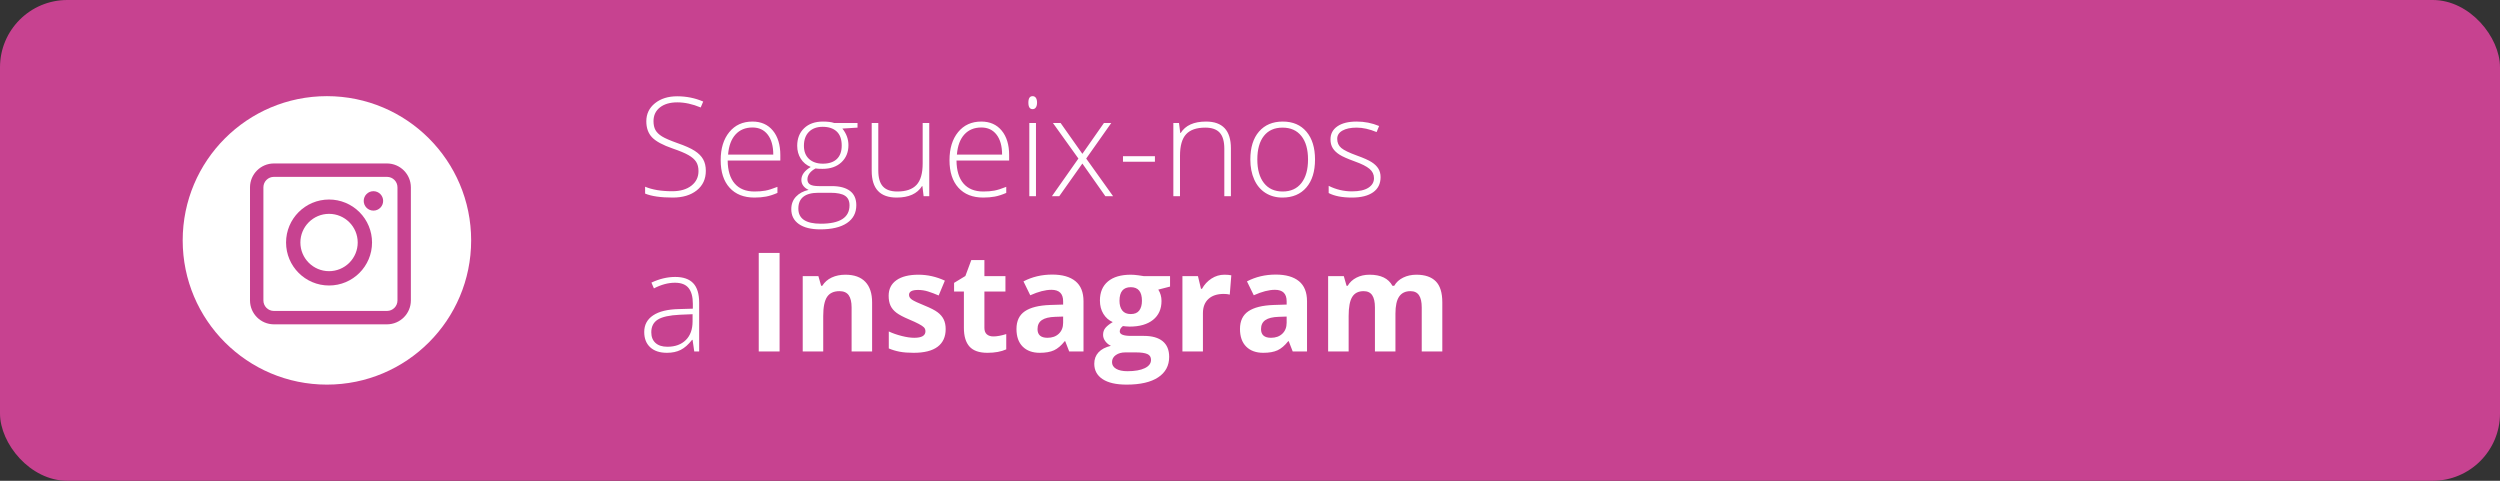 <?xml version="1.0" encoding="UTF-8"?>
<svg width="260px" height="50px" viewBox="0 0 260 50" version="1.1" xmlns="http://www.w3.org/2000/svg" xmlns:xlink="http://www.w3.org/1999/xlink">
    <rect x="0" y="0" width="260" height="50" fill="#333333" stroke="none"/>
    <title>Instagram</title>
    <g id="Instagram" stroke="none" stroke-width="1" fill="none" fill-rule="evenodd">
        <g id="Group-2">
            <rect id="Stroke-Copy-6" fill="#C74290" x="0" y="0" width="260" height="50" rx="7"></rect>
            <path d="M69.965,20.547 C71.005,20.547 71.838,20.297 72.465,19.797 C73.092,19.297 73.406,18.619 73.406,17.765 C73.406,17.297 73.314,16.899 73.129,16.57 C72.945,16.24 72.653,15.946 72.252,15.687 C71.851,15.427 71.252,15.16 70.455,14.884 C69.695,14.613 69.159,14.381 68.846,14.187 C68.534,13.993 68.309,13.775 68.171,13.532 C68.034,13.289 67.965,12.978 67.965,12.6 C67.965,11.997 68.189,11.521 68.636,11.17 C69.084,10.82 69.685,10.645 70.441,10.645 C71.214,10.645 72.026,10.822 72.874,11.177 L72.874,11.177 L73.133,10.561 C72.289,10.196 71.387,10.014 70.427,10.014 C69.485,10.014 68.714,10.256 68.115,10.739 C67.516,11.223 67.217,11.848 67.217,12.614 C67.217,13.31 67.416,13.867 67.815,14.285 C68.213,14.703 68.935,15.092 69.979,15.452 C70.692,15.695 71.233,15.922 71.601,16.132 C71.97,16.342 72.235,16.574 72.399,16.829 C72.562,17.084 72.643,17.405 72.643,17.793 C72.643,18.419 72.397,18.924 71.906,19.31 C71.414,19.695 70.748,19.888 69.909,19.888 C68.767,19.888 67.828,19.731 67.091,19.418 L67.091,19.418 L67.091,20.133 C67.758,20.409 68.716,20.547 69.965,20.547 Z M78.462,20.547 C78.9,20.547 79.301,20.513 79.664,20.445 C80.028,20.377 80.424,20.25 80.853,20.063 L80.853,20.063 L80.853,19.432 C80.35,19.633 79.934,19.764 79.605,19.825 C79.276,19.886 78.895,19.916 78.462,19.916 C77.571,19.916 76.887,19.64 76.409,19.089 C75.931,18.538 75.688,17.739 75.678,16.692 L75.678,16.692 L81.154,16.692 L81.154,16.132 C81.154,15.057 80.895,14.207 80.378,13.581 C79.86,12.955 79.154,12.642 78.259,12.642 C77.247,12.642 76.443,13.007 75.846,13.739 C75.249,14.47 74.951,15.443 74.951,16.657 C74.951,17.886 75.26,18.841 75.878,19.523 C76.495,20.206 77.357,20.547 78.462,20.547 Z M80.42,16.076 L75.72,16.076 C75.795,15.165 76.054,14.467 76.497,13.984 C76.939,13.5 77.527,13.259 78.259,13.259 C78.935,13.259 79.464,13.507 79.846,14.005 C80.228,14.502 80.42,15.193 80.42,16.076 L80.42,16.076 Z M85.301,23.854 C86.503,23.854 87.43,23.636 88.08,23.199 C88.731,22.762 89.056,22.142 89.056,21.338 C89.056,20.684 88.837,20.19 88.399,19.856 C87.96,19.522 87.329,19.355 86.503,19.355 L86.503,19.355 L85.175,19.355 C84.741,19.355 84.432,19.299 84.248,19.187 C84.064,19.075 83.972,18.897 83.972,18.655 C83.972,18.435 84.044,18.227 84.189,18.031 C84.333,17.835 84.543,17.664 84.818,17.519 C84.958,17.547 85.2,17.561 85.545,17.561 C86.366,17.561 87.02,17.334 87.507,16.878 C87.994,16.423 88.238,15.828 88.238,15.095 C88.238,14.469 88.028,13.894 87.608,13.371 L87.608,13.371 L89.182,13.273 L89.182,12.789 L86.748,12.789 C86.473,12.691 86.086,12.642 85.587,12.642 C84.767,12.642 84.115,12.872 83.633,13.332 C83.15,13.792 82.909,14.403 82.909,15.165 C82.909,15.669 83.033,16.117 83.28,16.507 C83.527,16.897 83.872,17.183 84.315,17.365 C83.667,17.753 83.343,18.201 83.343,18.711 C83.343,18.944 83.411,19.151 83.549,19.331 C83.686,19.511 83.869,19.65 84.098,19.748 C83.543,19.874 83.104,20.11 82.78,20.456 C82.456,20.801 82.294,21.236 82.294,21.759 C82.294,22.418 82.556,22.932 83.08,23.301 C83.605,23.67 84.345,23.854 85.301,23.854 Z M85.573,17.022 C84.977,17.022 84.5,16.859 84.143,16.535 C83.787,16.21 83.608,15.753 83.608,15.165 C83.608,14.543 83.782,14.059 84.129,13.711 C84.477,13.363 84.953,13.189 85.559,13.189 C86.184,13.189 86.67,13.351 87.017,13.676 C87.365,14 87.538,14.487 87.538,15.137 C87.538,15.749 87.369,16.216 87.031,16.538 C86.693,16.861 86.207,17.022 85.573,17.022 Z M85.357,23.266 C83.804,23.266 83.028,22.742 83.028,21.696 C83.028,20.598 83.725,20.049 85.119,20.049 L85.119,20.049 L86.364,20.049 C87.063,20.049 87.569,20.152 87.881,20.357 C88.193,20.563 88.35,20.895 88.35,21.352 C88.35,22.628 87.352,23.266 85.357,23.266 Z M93.252,20.547 C94.515,20.547 95.394,20.149 95.888,19.355 L95.888,19.355 L95.93,19.355 L96.056,20.406 L96.643,20.406 L96.643,12.789 L95.958,12.789 L95.958,16.994 C95.958,18.026 95.745,18.771 95.318,19.229 C94.892,19.687 94.226,19.916 93.322,19.916 C92.646,19.916 92.147,19.742 91.825,19.394 C91.503,19.046 91.343,18.489 91.343,17.722 L91.343,17.722 L91.343,12.789 L90.657,12.789 L90.657,17.765 C90.657,19.619 91.522,20.547 93.252,20.547 Z M102.259,20.547 C102.697,20.547 103.098,20.513 103.462,20.445 C103.825,20.377 104.221,20.25 104.65,20.063 L104.65,20.063 L104.65,19.432 C104.147,19.633 103.731,19.764 103.402,19.825 C103.073,19.886 102.692,19.916 102.259,19.916 C101.368,19.916 100.684,19.64 100.206,19.089 C99.728,18.538 99.485,17.739 99.476,16.692 L99.476,16.692 L104.951,16.692 L104.951,16.132 C104.951,15.057 104.692,14.207 104.175,13.581 C103.657,12.955 102.951,12.642 102.056,12.642 C101.044,12.642 100.24,13.007 99.643,13.739 C99.047,14.47 98.748,15.443 98.748,16.657 C98.748,17.886 99.057,18.841 99.675,19.523 C100.293,20.206 101.154,20.547 102.259,20.547 Z M104.217,16.076 L99.517,16.076 C99.592,15.165 99.851,14.467 100.294,13.984 C100.737,13.5 101.324,13.259 102.056,13.259 C102.732,13.259 103.261,13.507 103.643,14.005 C104.026,14.502 104.217,15.193 104.217,16.076 L104.217,16.076 Z M107.392,11.352 C107.536,11.352 107.649,11.292 107.731,11.17 C107.812,11.049 107.853,10.883 107.853,10.673 C107.853,10.458 107.812,10.292 107.731,10.175 C107.649,10.058 107.536,10 107.392,10 C107.098,10 106.951,10.224 106.951,10.673 C106.951,11.126 107.098,11.352 107.392,11.352 Z M107.741,20.406 L107.741,12.789 L107.049,12.789 L107.049,20.406 L107.741,20.406 Z M110.161,20.406 L112.566,17.008 L114.958,20.406 L115.762,20.406 L112.965,16.489 L115.573,12.789 L114.811,12.789 L112.566,15.999 L110.301,12.789 L109.503,12.789 L112.154,16.489 L109.399,20.406 L110.161,20.406 Z M120.112,16.819 L120.112,16.244 L116.79,16.244 L116.79,16.819 L120.112,16.819 Z M122.72,20.406 L122.72,16.202 C122.72,15.169 122.931,14.423 123.353,13.963 C123.775,13.503 124.441,13.273 125.35,13.273 C126.026,13.273 126.524,13.447 126.846,13.795 C127.168,14.143 127.329,14.7 127.329,15.466 L127.329,15.466 L127.329,20.406 L128.014,20.406 L128.014,15.424 C128.014,13.569 127.152,12.642 125.427,12.642 C124.163,12.642 123.284,13.039 122.79,13.833 L122.79,13.833 L122.748,13.833 L122.615,12.789 L122.028,12.789 L122.028,20.406 L122.72,20.406 Z M133.371,20.547 C134.429,20.547 135.259,20.197 135.86,19.499 C136.462,18.801 136.762,17.83 136.762,16.587 C136.762,15.363 136.465,14.4 135.871,13.697 C135.276,12.993 134.457,12.642 133.413,12.642 C132.364,12.642 131.538,12.989 130.937,13.683 C130.336,14.376 130.035,15.345 130.035,16.587 C130.035,17.377 130.17,18.073 130.441,18.676 C130.711,19.278 131.1,19.741 131.608,20.063 C132.117,20.385 132.704,20.547 133.371,20.547 Z M133.399,19.916 C132.559,19.916 131.91,19.623 131.451,19.036 C130.992,18.45 130.762,17.634 130.762,16.587 C130.762,15.531 130.99,14.715 131.444,14.138 C131.899,13.561 132.545,13.273 133.385,13.273 C134.224,13.273 134.875,13.562 135.339,14.142 C135.803,14.721 136.035,15.536 136.035,16.587 C136.035,17.634 135.805,18.45 135.346,19.036 C134.887,19.623 134.238,19.916 133.399,19.916 Z M140.601,20.547 C141.552,20.547 142.287,20.363 142.804,19.996 C143.322,19.63 143.58,19.105 143.58,18.423 C143.58,18.082 143.502,17.786 143.346,17.533 C143.19,17.281 142.956,17.056 142.643,16.857 C142.331,16.658 141.832,16.435 141.147,16.188 C140.326,15.893 139.775,15.627 139.493,15.389 C139.211,15.151 139.07,14.833 139.07,14.436 C139.07,14.071 139.252,13.786 139.615,13.581 C139.979,13.375 140.471,13.273 141.091,13.273 C141.73,13.273 142.422,13.427 143.168,13.735 L143.168,13.735 L143.427,13.104 C142.69,12.796 141.911,12.642 141.091,12.642 C140.233,12.642 139.565,12.808 139.087,13.139 C138.61,13.471 138.371,13.922 138.371,14.492 C138.371,14.852 138.449,15.157 138.605,15.406 C138.761,15.656 138.993,15.881 139.301,16.079 C139.608,16.278 140.142,16.515 140.902,16.79 C141.611,17.043 142.12,17.3 142.43,17.561 C142.74,17.823 142.895,18.145 142.895,18.528 C142.895,18.944 142.7,19.277 142.311,19.527 C141.922,19.777 141.352,19.902 140.601,19.902 C139.753,19.902 138.946,19.71 138.182,19.327 L138.182,19.327 L138.182,20.077 C138.779,20.39 139.585,20.547 140.601,20.547 Z M69.364,36.692 C69.914,36.692 70.39,36.591 70.794,36.388 C71.197,36.184 71.59,35.837 71.972,35.347 L71.972,35.347 L72.028,35.347 L72.203,36.552 L72.713,36.552 L72.713,31.486 C72.713,30.565 72.507,29.888 72.094,29.453 C71.682,29.019 71.058,28.802 70.224,28.802 C69.408,28.802 68.583,28.998 67.748,29.39 L67.748,29.39 L68.007,29.993 C68.762,29.601 69.492,29.404 70.196,29.404 C70.848,29.404 71.322,29.589 71.615,29.958 C71.909,30.327 72.056,30.874 72.056,31.598 L72.056,31.598 L72.056,32.102 L70.608,32.144 C69.438,32.168 68.544,32.385 67.927,32.796 C67.309,33.207 67,33.784 67,34.527 C67,35.204 67.207,35.735 67.622,36.118 C68.037,36.501 68.618,36.692 69.364,36.692 Z M69.406,36.062 C68.874,36.062 68.463,35.93 68.171,35.666 C67.88,35.402 67.734,35.032 67.734,34.555 C67.734,33.957 67.962,33.517 68.416,33.234 C68.871,32.951 69.632,32.784 70.699,32.733 L70.699,32.733 L72.028,32.677 L72.028,33.427 C72.028,34.254 71.794,34.9 71.325,35.364 C70.857,35.829 70.217,36.062 69.406,36.062 Z M81.077,36.552 L81.077,26.307 L78.909,26.307 L78.909,36.552 L81.077,36.552 Z M85.615,36.552 L85.615,32.866 C85.615,31.941 85.748,31.279 86.014,30.879 C86.28,30.48 86.711,30.28 87.308,30.28 C87.746,30.28 88.065,30.422 88.266,30.704 C88.466,30.987 88.566,31.411 88.566,31.976 L88.566,31.976 L88.566,36.552 L90.699,36.552 L90.699,31.444 C90.699,30.514 90.464,29.803 89.993,29.31 C89.522,28.817 88.832,28.57 87.923,28.57 C87.392,28.57 86.917,28.667 86.5,28.861 C86.083,29.055 85.755,29.341 85.517,29.72 L85.517,29.72 L85.399,29.72 L85.112,28.718 L83.483,28.718 L83.483,36.552 L85.615,36.552 Z M95.014,36.692 C96.124,36.692 96.957,36.482 97.514,36.062 C98.071,35.641 98.35,35.029 98.35,34.226 C98.35,33.838 98.282,33.504 98.147,33.224 C98.012,32.943 97.802,32.696 97.517,32.481 C97.233,32.266 96.786,32.035 96.175,31.787 C95.49,31.511 95.045,31.303 94.843,31.163 C94.64,31.023 94.538,30.857 94.538,30.666 C94.538,30.325 94.853,30.154 95.483,30.154 C95.837,30.154 96.184,30.208 96.524,30.315 C96.865,30.423 97.231,30.561 97.622,30.729 L97.622,30.729 L98.266,29.187 C97.375,28.776 96.459,28.57 95.517,28.57 C94.529,28.57 93.766,28.761 93.227,29.142 C92.689,29.522 92.42,30.061 92.42,30.757 C92.42,31.163 92.484,31.505 92.612,31.783 C92.74,32.061 92.945,32.308 93.227,32.523 C93.509,32.738 93.951,32.971 94.552,33.224 C94.972,33.401 95.308,33.556 95.559,33.69 C95.811,33.823 95.988,33.942 96.091,34.047 C96.193,34.152 96.245,34.289 96.245,34.457 C96.245,34.905 95.858,35.13 95.084,35.13 C94.706,35.13 94.269,35.067 93.773,34.94 C93.276,34.814 92.83,34.658 92.434,34.471 L92.434,34.471 L92.434,36.237 C92.783,36.386 93.159,36.5 93.559,36.577 C93.96,36.654 94.445,36.692 95.014,36.692 Z M102.692,36.692 C103.466,36.692 104.119,36.573 104.65,36.335 L104.65,36.335 L104.65,34.744 C104.128,34.908 103.681,34.989 103.308,34.989 C103.028,34.989 102.803,34.917 102.633,34.772 C102.463,34.627 102.378,34.403 102.378,34.1 L102.378,34.1 L102.378,30.322 L104.566,30.322 L104.566,28.718 L102.378,28.718 L102.378,27.05 L101.014,27.05 L100.399,28.704 L99.224,29.418 L99.224,30.322 L100.245,30.322 L100.245,34.1 C100.245,34.964 100.439,35.612 100.829,36.044 C101.218,36.476 101.839,36.692 102.692,36.692 Z M108.133,36.692 C108.744,36.692 109.239,36.605 109.619,36.43 C109.999,36.254 110.368,35.94 110.727,35.487 L110.727,35.487 L110.783,35.487 L111.196,36.552 L112.685,36.552 L112.685,31.331 C112.685,30.397 112.406,29.701 111.846,29.243 C111.287,28.785 110.483,28.556 109.434,28.556 C108.338,28.556 107.34,28.792 106.441,29.264 L106.441,29.264 L107.147,30.708 C107.991,30.329 108.725,30.14 109.35,30.14 C110.161,30.14 110.566,30.537 110.566,31.331 L110.566,31.331 L110.566,31.675 L109.21,31.717 C108.04,31.759 107.164,31.977 106.584,32.372 C106.003,32.767 105.713,33.38 105.713,34.212 C105.713,35.006 105.929,35.618 106.36,36.048 C106.791,36.477 107.382,36.692 108.133,36.692 Z M108.937,35.13 C108.247,35.13 107.902,34.828 107.902,34.226 C107.902,33.805 108.054,33.492 108.357,33.287 C108.66,33.081 109.121,32.969 109.741,32.95 L109.741,32.95 L110.566,32.922 L110.566,33.567 C110.566,34.039 110.418,34.417 110.122,34.702 C109.826,34.987 109.431,35.13 108.937,35.13 Z M117.168,40 C118.594,40 119.689,39.748 120.451,39.243 C121.213,38.739 121.594,38.028 121.594,37.113 C121.594,36.398 121.369,35.856 120.92,35.487 C120.47,35.118 119.816,34.933 118.958,34.933 L118.958,34.933 L117.629,34.933 C116.846,34.933 116.455,34.779 116.455,34.471 C116.455,34.265 116.564,34.078 116.783,33.91 L116.783,33.91 L117.098,33.945 L117.483,33.966 C118.522,33.966 119.334,33.732 119.92,33.262 C120.505,32.793 120.797,32.137 120.797,31.296 C120.797,30.862 120.685,30.47 120.462,30.119 L120.462,30.119 L121.685,29.804 L121.685,28.718 L118.958,28.718 C118.874,28.699 118.682,28.67 118.381,28.63 C118.08,28.59 117.821,28.57 117.601,28.57 C116.571,28.57 115.779,28.804 115.224,29.271 C114.669,29.738 114.392,30.399 114.392,31.254 C114.392,31.787 114.512,32.249 114.752,32.642 C114.992,33.034 115.317,33.319 115.727,33.497 C115.401,33.688 115.152,33.883 114.979,34.082 C114.807,34.281 114.72,34.529 114.72,34.828 C114.72,35.067 114.802,35.292 114.965,35.505 C115.128,35.717 115.319,35.87 115.538,35.964 C114.97,36.099 114.538,36.326 114.245,36.643 C113.951,36.961 113.804,37.356 113.804,37.828 C113.804,38.514 114.092,39.048 114.668,39.429 C115.244,39.81 116.077,40 117.168,40 Z M117.601,32.663 C117.205,32.663 116.91,32.539 116.717,32.292 C116.523,32.044 116.427,31.708 116.427,31.282 C116.427,30.339 116.818,29.867 117.601,29.867 C118.375,29.867 118.762,30.339 118.762,31.282 C118.762,31.708 118.669,32.044 118.483,32.292 C118.296,32.539 118.002,32.663 117.601,32.663 Z M117.259,38.605 C116.751,38.605 116.355,38.521 116.073,38.353 C115.791,38.185 115.65,37.954 115.65,37.659 C115.65,37.356 115.782,37.112 116.045,36.927 C116.309,36.743 116.636,36.65 117.028,36.65 L117.028,36.65 L118.133,36.65 C118.669,36.65 119.065,36.706 119.322,36.819 C119.578,36.931 119.706,37.134 119.706,37.428 C119.706,37.793 119.49,38.08 119.056,38.29 C118.622,38.5 118.023,38.605 117.259,38.605 Z M125.105,36.552 L125.105,32.565 C125.105,31.934 125.295,31.444 125.675,31.093 C126.055,30.743 126.585,30.568 127.266,30.568 C127.513,30.568 127.723,30.591 127.895,30.638 L127.895,30.638 L128.056,28.633 C127.865,28.591 127.625,28.57 127.336,28.57 C126.851,28.57 126.402,28.705 125.99,28.973 C125.577,29.242 125.249,29.596 125.007,30.035 L125.007,30.035 L124.902,30.035 L124.587,28.718 L122.972,28.718 L122.972,36.552 L125.105,36.552 Z M131.378,36.692 C131.988,36.692 132.484,36.605 132.864,36.43 C133.244,36.254 133.613,35.94 133.972,35.487 L133.972,35.487 L134.028,35.487 L134.441,36.552 L135.93,36.552 L135.93,31.331 C135.93,30.397 135.65,29.701 135.091,29.243 C134.531,28.785 133.727,28.556 132.678,28.556 C131.583,28.556 130.585,28.792 129.685,29.264 L129.685,29.264 L130.392,30.708 C131.235,30.329 131.97,30.14 132.594,30.14 C133.406,30.14 133.811,30.537 133.811,31.331 L133.811,31.331 L133.811,31.675 L132.455,31.717 C131.284,31.759 130.409,31.977 129.829,32.372 C129.248,32.767 128.958,33.38 128.958,34.212 C128.958,35.006 129.174,35.618 129.605,36.048 C130.036,36.477 130.627,36.692 131.378,36.692 Z M132.182,35.13 C131.492,35.13 131.147,34.828 131.147,34.226 C131.147,33.805 131.298,33.492 131.601,33.287 C131.904,33.081 132.366,32.969 132.986,32.95 L132.986,32.95 L133.811,32.922 L133.811,33.567 C133.811,34.039 133.663,34.417 133.367,34.702 C133.071,34.987 132.676,35.13 132.182,35.13 Z M140.259,36.552 L140.259,32.866 C140.259,31.946 140.382,31.285 140.629,30.883 C140.876,30.481 141.273,30.28 141.818,30.28 C142.224,30.28 142.521,30.422 142.71,30.704 C142.899,30.987 142.993,31.411 142.993,31.976 L142.993,31.976 L142.993,36.552 L145.126,36.552 L145.126,32.621 C145.126,31.808 145.255,31.215 145.514,30.841 C145.773,30.467 146.163,30.28 146.685,30.28 C147.091,30.28 147.388,30.422 147.577,30.704 C147.766,30.987 147.86,31.411 147.86,31.976 L147.86,31.976 L147.86,36.552 L150,36.552 L150,31.444 C150,30.439 149.773,29.709 149.318,29.254 C148.864,28.798 148.193,28.57 147.308,28.57 C146.795,28.57 146.334,28.671 145.927,28.872 C145.519,29.073 145.21,29.355 145,29.72 L145,29.72 L144.811,29.72 C144.396,28.954 143.604,28.57 142.434,28.57 C141.921,28.57 141.466,28.672 141.07,28.875 C140.674,29.078 140.371,29.36 140.161,29.72 L140.161,29.72 L140.042,29.72 L139.755,28.718 L138.126,28.718 L138.126,36.552 L140.259,36.552 Z" id="Segueix-nosaInstagram" fill="#FFFFFF" fill-rule="nonzero"></path>
        </g>
        <g id="Group" transform="translate(19, 10)">
            <g id="Group-5" fill="#FFFFFF">
                <path d="M15,30 C23.284,30 30,23.284 30,15 C30,6.716 23.284,0 15,0 C6.716,0 0,6.716 0,15 C0,23.284 6.716,30 15,30" id="Fill-1"></path>
            </g>
            <g id="noun_instagram_3350818" transform="translate(7, 7)" fill="#C74290" fill-rule="nonzero">
                <path d="M14.249,0 L2.482,0 C1.113,0.004 0.004,1.113 0,2.482 L0,14.249 C0.004,15.618 1.113,16.727 2.482,16.731 L14.249,16.731 C15.618,16.727 16.727,15.618 16.731,14.249 L16.731,2.482 C16.727,1.113 15.618,0.004 14.249,0 Z M15.337,14.249 C15.337,14.85 14.85,15.337 14.249,15.337 L2.482,15.337 C1.881,15.337 1.394,14.85 1.394,14.249 L1.394,2.482 C1.394,1.881 1.881,1.394 2.482,1.394 L14.249,1.394 C14.85,1.394 15.337,1.881 15.337,2.482 L15.337,14.249 Z" id="Shape"></path>
                <path d="M8.221,3.75 C5.752,3.75 3.75,5.752 3.75,8.221 C3.75,10.691 5.752,12.692 8.221,12.692 C10.691,12.692 12.692,10.691 12.692,8.221 C12.692,7.035 12.221,5.898 11.383,5.06 C10.544,4.221 9.407,3.75 8.221,3.75 Z M8.221,11.202 C6.575,11.202 5.24,9.867 5.24,8.221 C5.24,6.575 6.575,5.24 8.221,5.24 C9.867,5.24 11.202,6.575 11.202,8.221 C11.202,9.012 10.888,9.77 10.329,10.329 C9.77,10.888 9.012,11.202 8.221,11.202 Z" id="Shape"></path>
                <circle id="Oval" cx="12.837" cy="3.894" r="1.01"></circle>
            </g>
        </g>
    </g>
</svg>